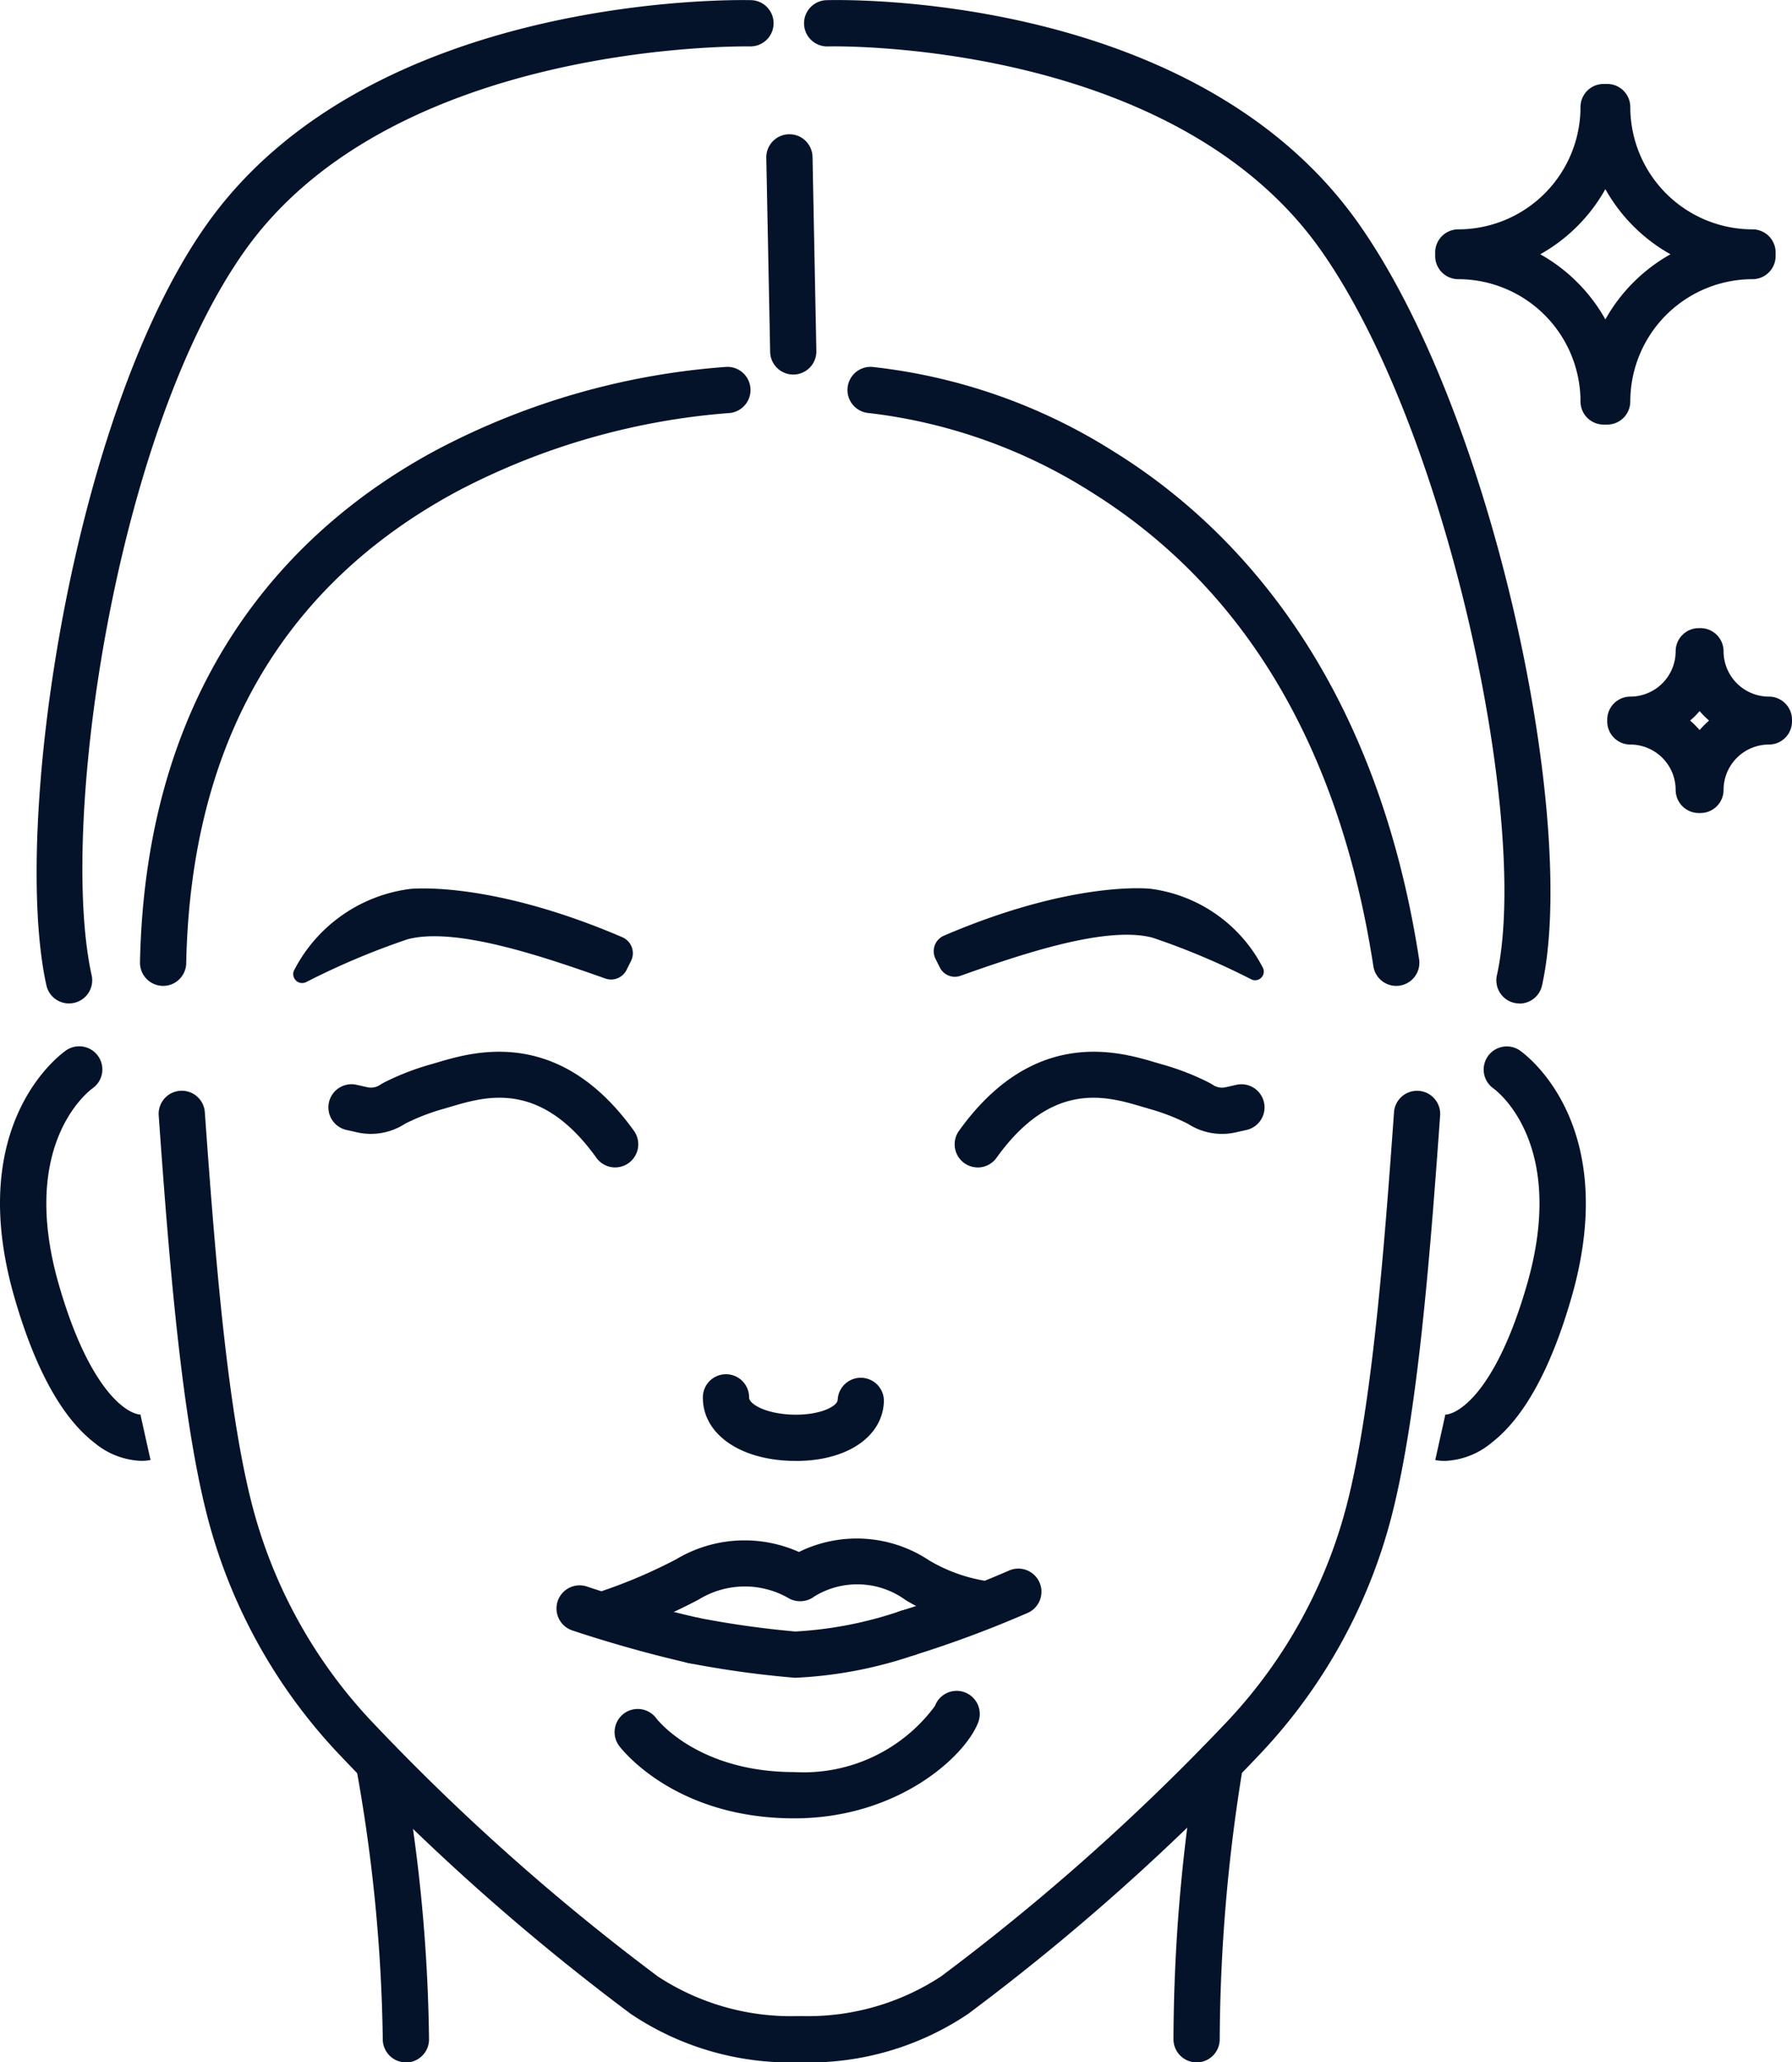 <?xml version="1.0" encoding="UTF-8"?>
<svg xmlns="http://www.w3.org/2000/svg" xmlns:xlink="http://www.w3.org/1999/xlink" id="Component_16_1" data-name="Component 16 – 1" width="68.586" height="78.887" viewBox="0 0 68.586 78.887">
  <defs>
    <clipPath id="clip-path">
      <rect id="Rectangle_355" data-name="Rectangle 355" width="68.586" height="78.887" fill="#041329"></rect>
    </clipPath>
  </defs>
  <g id="Group_116" data-name="Group 116" clip-path="url(#clip-path)">
    <path id="Path_672" data-name="Path 672" d="M22.336,79.866h-.019a.885.885,0,0,1-.866-.9C21.684,67.619,27.8,62.02,32.883,59.322A28.1,28.1,0,0,1,43.9,56.188a.885.885,0,0,1,.065,1.769,26.783,26.783,0,0,0-10.308,2.957C26.905,64.52,23.393,70.605,23.22,79a.885.885,0,0,1-.884.867" transform="translate(-16.093 -42.155)" fill="#041329"></path>
    <path id="Path_673" data-name="Path 673" d="M150.884,79.868a.885.885,0,0,1-.874-.75c-1.292-8.37-4.922-14.471-10.789-18.135a20.293,20.293,0,0,0-8.507-3.026.885.885,0,0,1,.106-1.767,21.67,21.67,0,0,1,9.261,3.243c4.378,2.71,9.959,8.278,11.679,19.414a.885.885,0,0,1-.74,1.01.9.9,0,0,1-.136.01" transform="translate(-97.446 -42.156)" fill="#041329"></path>
    <path id="Path_674" data-name="Path 674" d="M118.467,29.746a.885.885,0,0,1-.884-.867l-.147-7.425a.885.885,0,0,1,.867-.9h.018a.885.885,0,0,1,.884.867l.147,7.425a.885.885,0,0,1-.867.9Z" transform="translate(-88.107 -15.419)" fill="#041329"></path>
    <path id="Path_675" data-name="Path 675" d="M6.867,38.392A.885.885,0,0,1,6,37.7c-1.333-6.017.94-21.787,6.147-29.123C18.419-.252,32.4,0,32.989.015a.885.885,0,0,1-.045,1.769c-.138,0-13.632-.238-19.35,7.816-4.961,6.988-7.13,21.994-5.862,27.715a.885.885,0,0,1-.673,1.055.876.876,0,0,1-.192.021" transform="translate(-4.224 -0.009)" fill="#041329"></path>
    <path id="Path_676" data-name="Path 676" d="M150.568,38.384a.876.876,0,0,1-.192-.021.885.885,0,0,1-.673-1.055c1.288-5.816-1.882-20.9-6.767-27.779-5.715-8.051-18.719-7.76-18.851-7.753a.885.885,0,0,1-.054-1.769c.571-.018,14.079-.333,20.348,8.5,5.209,7.337,8.441,22.914,7.052,29.187a.885.885,0,0,1-.863.694" transform="translate(-92.412 0)" fill="#041329"></path>
    <path id="Path_677" data-name="Path 677" d="M56.415,278.717a.885.885,0,0,1-.885-.875,62.322,62.322,0,0,0-1.024-10.431.885.885,0,0,1,1.734-.354,62.9,62.9,0,0,1,1.06,10.765.885.885,0,0,1-.875.9Z" transform="translate(-40.88 -199.829)" fill="#041329"></path>
    <path id="Path_678" data-name="Path 678" d="M180.708,278.719h0a.885.885,0,0,1-.882-.888,66.115,66.115,0,0,1,.921-10.757.885.885,0,0,1,1.74.324,65.6,65.6,0,0,0-.891,10.44.885.885,0,0,1-.885.882" transform="translate(-134.913 -199.831)" fill="#041329"></path>
    <path id="Path_679" data-name="Path 679" d="M48.739,204.288a10.937,10.937,0,0,1-6.346-1.852,86.915,86.915,0,0,1-11.273-10.045,20.8,20.8,0,0,1-4.975-9.135c-.954-3.8-1.423-9.575-1.821-15.165a.885.885,0,1,1,1.765-.126c.393,5.511.853,11.2,1.772,14.86a19.025,19.025,0,0,0,4.55,8.356A85.743,85.743,0,0,0,43.425,201a9.3,9.3,0,0,0,5.315,1.519.123.123,0,0,1,.021,0,.885.885,0,0,1,0,1.77Z" transform="translate(-18.248 -125.4)" fill="#041329"></path>
    <path id="Path_680" data-name="Path 680" d="M120.209,204.288h-.024a.885.885,0,0,1,0-1.77.088.088,0,0,0,.021,0A9.3,9.3,0,0,0,125.524,201a85.743,85.743,0,0,0,11.013-9.817,19.022,19.022,0,0,0,4.55-8.356c.919-3.663,1.379-9.349,1.772-14.86a.885.885,0,1,1,1.765.126c-.4,5.589-.867,11.364-1.821,15.165a20.793,20.793,0,0,1-4.975,9.135,86.876,86.876,0,0,1-11.273,10.045,10.938,10.938,0,0,1-6.347,1.852" transform="translate(-89.507 -125.4)" fill="#041329"></path>
    <path id="Path_681" data-name="Path 681" d="M5.42,176.091a2.975,2.975,0,0,1-1.814-.7c-1.243-.961-2.272-2.835-3.059-5.571-1.924-6.691,1.835-9.334,2-9.443a.885.885,0,0,1,1,1.46c-.131.094-2.843,2.112-1.3,7.494,1.207,4.2,2.706,5.025,3.185,4.988a.234.234,0,0,0-.055.009l.384,1.728a1.6,1.6,0,0,1-.342.033" transform="translate(0 -120.21)" fill="#041329"></path>
    <path id="Path_682" data-name="Path 682" d="M220.294,176.091a1.608,1.608,0,0,1-.342-.033l.384-1.728a.234.234,0,0,0-.055-.009c.484.038,1.978-.79,3.185-4.988,1.573-5.472-1.26-7.47-1.289-7.49a.885.885,0,0,1,.994-1.464c.161.109,3.919,2.752,2,9.443-.786,2.736-1.816,4.61-3.059,5.571a2.975,2.975,0,0,1-1.814.7" transform="translate(-165.02 -120.21)" fill="#041329"></path>
    <path id="Path_683" data-name="Path 683" d="M111.278,213.729l-.165,0c-2.039-.053-3.438-1.07-3.4-2.472a.885.885,0,0,1,1.769.046c-.006.25.644.63,1.679.657s1.7-.318,1.711-.568a.885.885,0,0,1,1.769.046c-.036,1.364-1.41,2.293-3.362,2.293" transform="translate(-80.811 -157.848)" fill="#041329"></path>
    <path id="Path_684" data-name="Path 684" d="M136.421,243.578a.885.885,0,0,1-.26-1.731,42.035,42.035,0,0,0,4.159-1.55.885.885,0,0,1,.721,1.616,42.936,42.936,0,0,1-4.359,1.625.893.893,0,0,1-.261.039" transform="translate(-101.687 -180.227)" fill="#041329"></path>
    <path id="Path_685" data-name="Path 685" d="M107.537,249.173a37.995,37.995,0,0,1-4.035-.554.885.885,0,1,1,.288-1.746h.008a36.4,36.4,0,0,0,3.738.529,14.959,14.959,0,0,0,4.034-.787.885.885,0,1,1,.521,1.691,16.367,16.367,0,0,1-4.555.866" transform="translate(-77.098 -184.995)" fill="#041329"></path>
    <path id="Path_686" data-name="Path 686" d="M90.5,245.8a.878.878,0,0,1-.2-.022c-2.32-.524-4.374-1.221-4.46-1.251a.885.885,0,0,1,.571-1.675c.02.007,2.055.7,4.279,1.2A.885.885,0,0,1,90.5,245.8" transform="translate(-63.958 -182.169)" fill="#041329"></path>
    <path id="Path_687" data-name="Path 687" d="M91.016,239.36a.885.885,0,0,1-.283-1.723,19.627,19.627,0,0,0,2.766-1.19,5.1,5.1,0,0,1,4.7-.28,5.008,5.008,0,0,1,4.981.32,6.139,6.139,0,0,0,2.257.8.885.885,0,1,1-.332,1.738,7.86,7.86,0,0,1-2.81-1.009,3.144,3.144,0,0,0-3.5-.152.9.9,0,0,1-.964.086,3.364,3.364,0,0,0-3.462.033,21.07,21.07,0,0,1-3.072,1.327.884.884,0,0,1-.283.047" transform="translate(-67.621 -176.802)" fill="#041329"></path>
    <path id="Path_688" data-name="Path 688" d="M101.081,263.872c-4.582,0-6.612-2.655-6.7-2.768a.885.885,0,0,1,1.416-1.062c.074.1,1.642,2.06,5.281,2.06a6.249,6.249,0,0,0,5.387-2.529.885.885,0,1,1,1.654.63c-.487,1.279-3.053,3.669-7.042,3.669" transform="translate(-70.681 -194.318)" fill="#041329"></path>
    <path id="Path_689" data-name="Path 689" d="M143.32,139.076a.642.642,0,0,0,.788.318c2.373-.841,5.6-1.93,7.361-1.456a27.822,27.822,0,0,1,3.776,1.594.331.331,0,0,0,.435-.453,5.657,5.657,0,0,0-4.3-3.015s-2.922-.341-7.9,1.793a.647.647,0,0,0-.327.885Z" transform="translate(-107.349 -102.068)" fill="#041329"></path>
    <path id="Path_690" data-name="Path 690" d="M57.694,139.2a.661.661,0,0,1-.811.327c-2.442-.865-5.757-1.986-7.573-1.5a28.632,28.632,0,0,0-3.885,1.64.341.341,0,0,1-.448-.466,5.821,5.821,0,0,1,4.425-3.1s3.006-.35,8.128,1.844a.666.666,0,0,1,.336.911Z" transform="translate(-33.715 -102.097)" fill="#041329"></path>
    <path id="Path_691" data-name="Path 691" d="M147.181,165.5a.885.885,0,0,1-.718-1.4c2.869-4,6.13-3.029,7.524-2.615l.24.07a9.944,9.944,0,0,1,1.7.647,2.72,2.72,0,0,1,.276.153.626.626,0,0,0,.471.076l.388-.087a.885.885,0,1,1,.386,1.727l-.388.087a2.4,2.4,0,0,1-1.807-.31.975.975,0,0,0-.1-.054,8.218,8.218,0,0,0-1.408-.536l-.263-.077c-1.373-.408-3.447-1.024-5.582,1.951a.885.885,0,0,1-.72.369" transform="translate(-109.76 -120.844)" fill="#041329"></path>
    <path id="Path_692" data-name="Path 692" d="M61.365,165.5a.885.885,0,0,1-.72-.369c-2.134-2.974-4.209-2.358-5.582-1.951l-.263.077a8.2,8.2,0,0,0-1.408.536.986.986,0,0,0-.1.055,2.4,2.4,0,0,1-1.806.309l-.388-.087a.885.885,0,1,1,.386-1.727l.388.087a.627.627,0,0,0,.47-.075,2.736,2.736,0,0,1,.277-.154,9.934,9.934,0,0,1,1.7-.647l.239-.07c1.393-.413,4.654-1.382,7.524,2.615a.885.885,0,0,1-.718,1.4" transform="translate(-37.819 -120.844)" fill="#041329"></path>
    <path id="Path_693" data-name="Path 693" d="M226.526,25.9h-.136a.885.885,0,0,1-.885-.885,4.682,4.682,0,0,0-4.677-4.677.885.885,0,0,1-.885-.885v-.136a.885.885,0,0,1,.885-.885,4.682,4.682,0,0,0,4.677-4.677.885.885,0,0,1,.885-.885h.136a.885.885,0,0,1,.885.885,4.682,4.682,0,0,0,4.677,4.677.885.885,0,0,1,.885.885v.136a.885.885,0,0,1-.885.885,4.682,4.682,0,0,0-4.677,4.677.885.885,0,0,1-.885.885m-2.56-6.515a6.5,6.5,0,0,1,2.491,2.492,6.5,6.5,0,0,1,2.492-2.492,6.494,6.494,0,0,1-2.492-2.491,6.493,6.493,0,0,1-2.491,2.491" transform="translate(-165.014 -9.659)" fill="#041329"></path>
    <path id="Path_694" data-name="Path 694" d="M249.875,103.283h-.064a.885.885,0,0,1-.885-.885,1.736,1.736,0,0,0-1.734-1.734.885.885,0,0,1-.885-.885v-.064a.885.885,0,0,1,.885-.885,1.736,1.736,0,0,0,1.734-1.734.885.885,0,0,1,.885-.885h.064a.885.885,0,0,1,.885.885,1.736,1.736,0,0,0,1.734,1.734.885.885,0,0,1,.885.885v.064a.885.885,0,0,1-.885.885,1.736,1.736,0,0,0-1.734,1.734.885.885,0,0,1-.885.885m-.394-3.536a3.59,3.59,0,0,1,.362.362,3.591,3.591,0,0,1,.362-.362,3.565,3.565,0,0,1-.362-.362,3.564,3.564,0,0,1-.362.362" transform="translate(-184.793 -72.184)" fill="#041329"></path>
  </g>
</svg>
